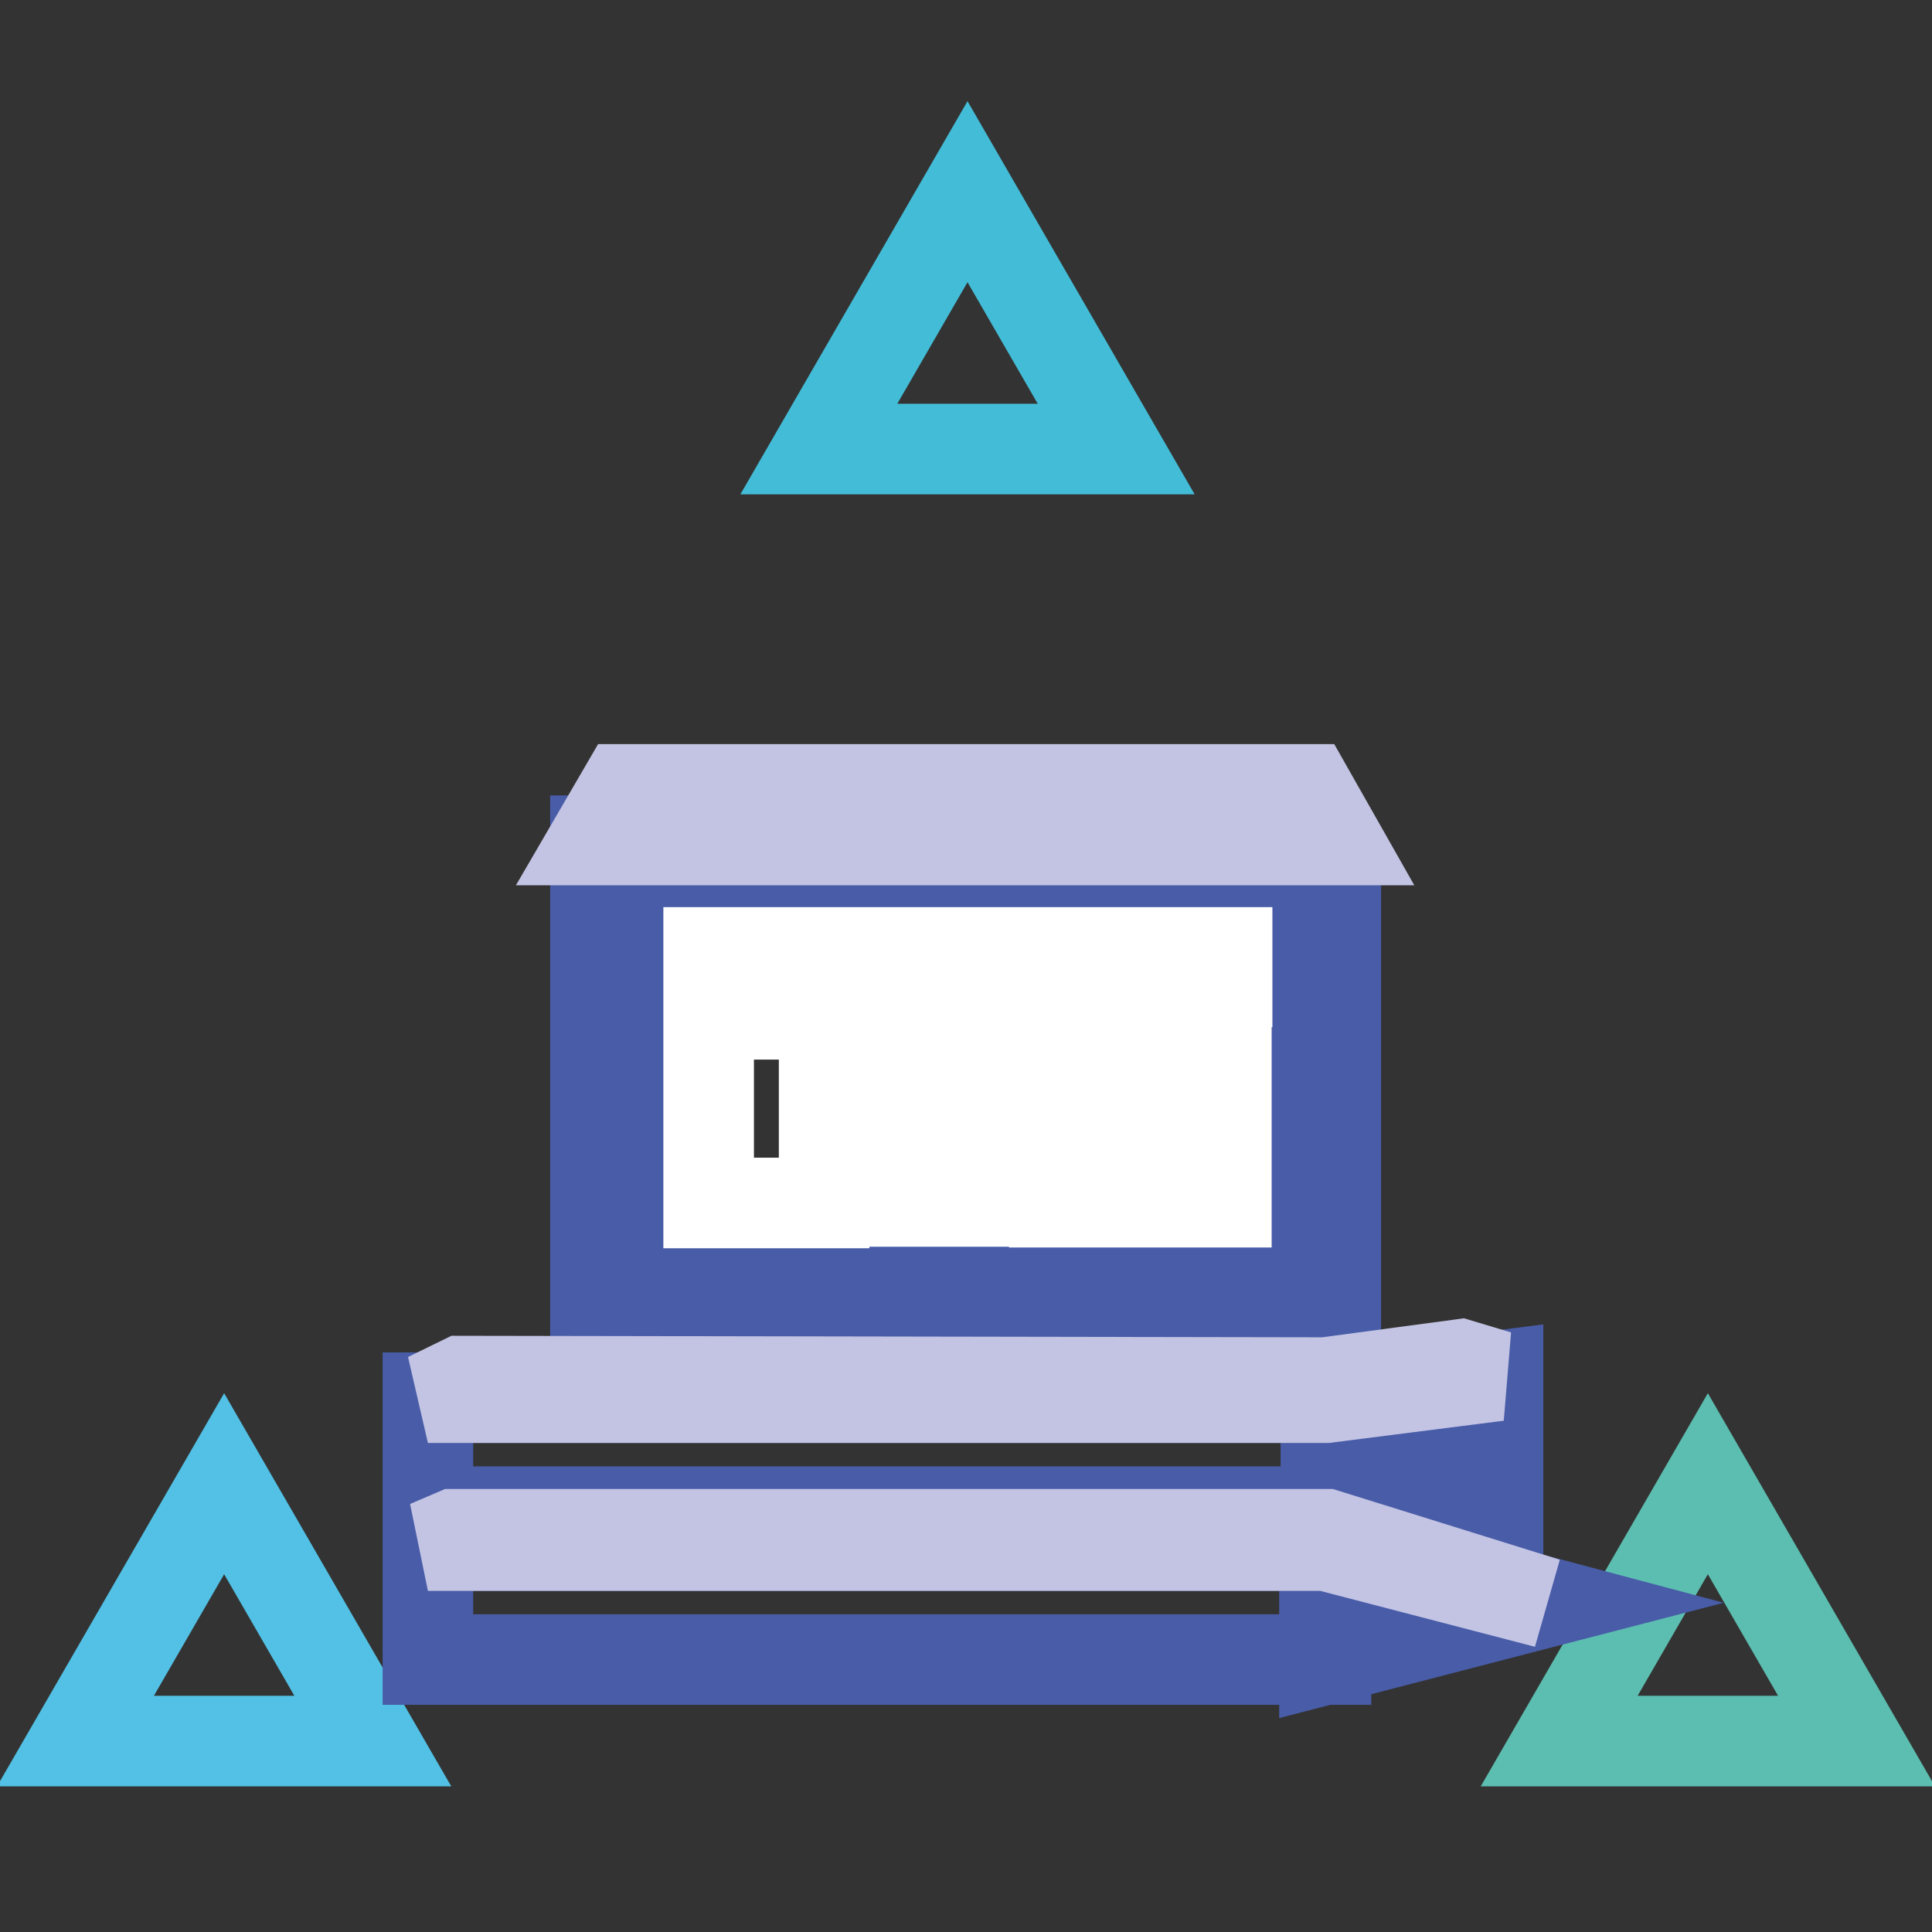 <?xml version="1.0" encoding="utf-8"?>
<!-- Svg Vector Icons : http://www.onlinewebfonts.com/icon -->
<!DOCTYPE svg PUBLIC "-//W3C//DTD SVG 1.1//EN" "http://www.w3.org/Graphics/SVG/1.1/DTD/svg11.dtd">
<svg version="1.1" xmlns="http://www.w3.org/2000/svg" xmlns:xlink="http://www.w3.org/1999/xlink" x="0px" y="0px" viewBox="0 0 256 256" enable-background="new 0 0 256 256" xml:space="preserve">
<rect x="0" y="0" width="256" height="256" fill="#333333" stroke="none"/>
<g> <path stroke-width="12" fill-opacity="0" stroke="#43bdd7"  d="M108.5,59.5l19.7-34.1l19.7,34.1H108.5z"/> <path stroke-width="12" fill-opacity="0" stroke="#52c1e5"  d="M10,230.7l19.7-34.1l19.7,34.1H10z"/> <path stroke-width="12" fill-opacity="0" stroke="#5cbeb0"  d="M206.6,230.7l19.7-34.1l19.7,34.1H206.6z"/> <path stroke-width="12" fill-opacity="0" stroke="#485ca8"  d="M195.3,186v13.6l-16.4-2.1v-9.4L195.3,186 M198.5,182.3l-22.8,2.9v15.1l22.8,2.9V182.3L198.5,182.3z"/> <path stroke-width="12" fill-opacity="0" stroke="#485ca8"  d="M187.2,187.7h8.7v3.2h-8.7V187.7z M187.2,191.2h8.7v3.2h-8.7V191.2z M187.2,194.6h8.7v3.2h-8.7V194.6z  M178.7,208.7l13.4,3.6l-13.4,3.5V208.7 M175.5,204.5v15.4l29.3-7.6L175.5,204.5z M170.2,118.3v48.3H85.8v-48.3H170.2 M177.1,111.4 H78.9v62h98.1V111.4z"/> <path stroke-width="12" fill-opacity="0" stroke="#485ca8"  d="M89.4,121.7h77.2v41.5H89.4V121.7z M56.7,185.2h119v15.1h-119V185.2z M56.7,204.8h119v15.1h-119V204.8z"/> <path stroke-width="12" fill-opacity="0" stroke="#ffffff"  d="M93.9,126.2h68.7v3.9H93.9V126.2z M93.9,134.4h15.3v25H93.9V134.4z M113.3,134.5h49.2v10.5h-49.2V134.5z  M113.3,148.9h22.1v10.3h-22.1L113.3,148.9z M139.7,149h22.8v10.3h-22.8V149z"/> <path stroke-width="12" fill-opacity="0" stroke="#c3c4e3"  d="M175.7,185.2h-119l4.5-2.2l114.4,0.2l17.9-2.4l5,1.5L175.7,185.2z M175.7,204.8h-119l3.5-1.5h115.5 l29.2,9.1L175.7,204.8z M78.8,111.3h98.3l-3.8-6.7H82.7L78.8,111.3z"/></g>
</svg>